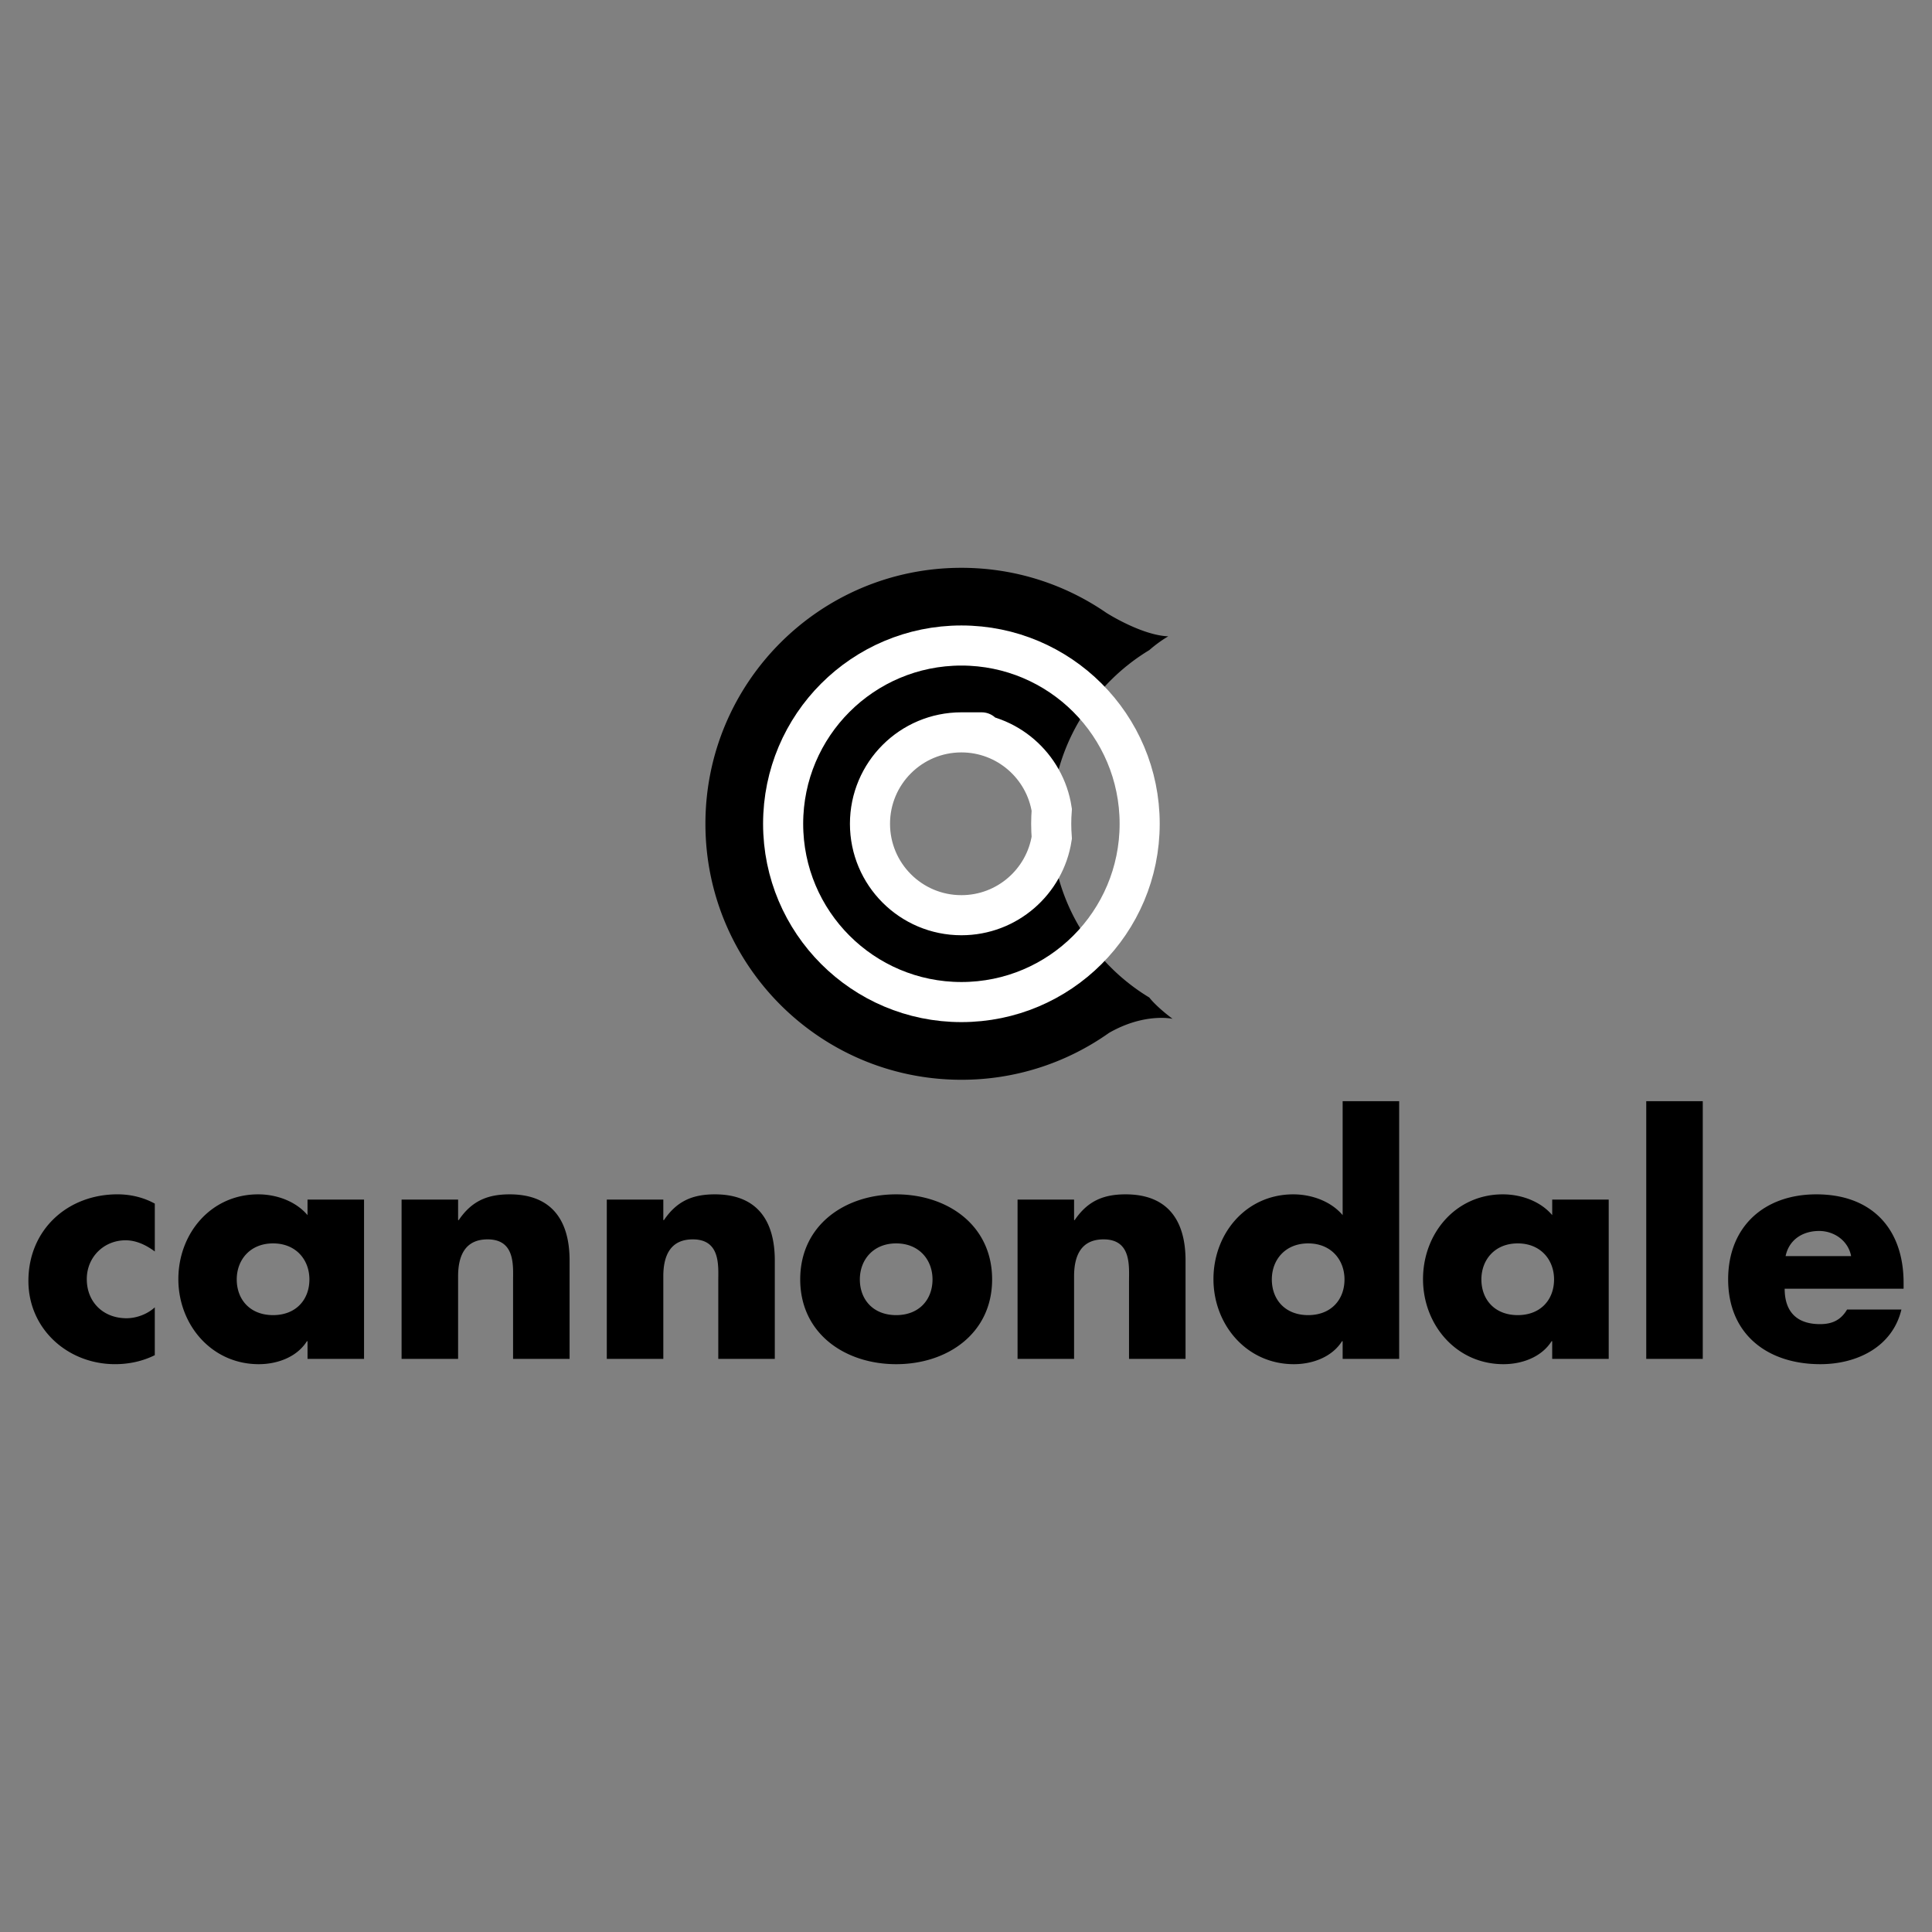 <svg xmlns="http://www.w3.org/2000/svg" width="2500" height="2500" viewBox="0 0 192.756 192.756"><rect x="0" y="0" width="192.756" height="192.756" fill="#808080" stroke="none"/><path fill-rule="evenodd" clip-rule="evenodd" fill="#fff" fill-opacity="0" d="M0 0h192.756v192.756H0V0z"/><path d="M110.65 103.049a25.404 25.404 0 0 1-14.731 4.68c-14.105 0-25.539-11.434-25.539-25.539 0-14.104 11.434-25.539 25.539-25.539 5.37 0 10.353 1.659 14.464 4.492 0 0 3.488 2.236 6.176 2.344 0 0-.875.484-1.889 1.371-5.49 3.316-9.273 9.168-9.736 15.933-.674-4.373-4.453-7.721-9.015-7.721-5.038 0-9.121 4.083-9.121 9.121s4.083 9.121 9.121 9.121c4.562 0 8.341-3.348 9.015-7.721.463 6.765 4.246 12.618 9.736 15.934 0 0 .598.832 2.318 2.123 0-.002-2.785-.634-6.338 1.401 0 0 3.553-2.035 0 0zM15.444 124.859c-.836-.619-1.828-1.115-2.912-1.115-2.169 0-3.873 1.674-3.873 3.873 0 2.293 1.642 3.904 3.965 3.904.991 0 2.076-.404 2.819-1.086v4.771c-1.239.619-2.603.898-3.965.898-4.709 0-8.644-3.5-8.644-8.303 0-5.111 3.904-8.643 8.892-8.643 1.301 0 2.603.309 3.718.928v4.773zM36.322 135.578h-5.639v-1.766h-.062c-.991 1.58-2.943 2.293-4.802 2.293-4.708 0-8.024-3.934-8.024-8.488s3.253-8.457 7.962-8.457c1.828 0 3.749.682 4.925 2.074v-1.549h5.639v15.893h.001zm-12.702-7.93c0 2.014 1.333 3.562 3.625 3.562s3.625-1.549 3.625-3.562c0-1.951-1.333-3.594-3.625-3.594s-3.625 1.643-3.625 3.594c0 0 0-1.951 0 0zM45.706 121.73h.062c1.301-1.92 2.881-2.57 5.081-2.57 4.275 0 5.979 2.695 5.979 6.598v9.82h-5.639v-7.744c0-1.518.248-4.182-2.541-4.182-2.292 0-2.943 1.703-2.943 3.686v8.24h-5.639v-15.893h5.639v2.045h.001zM66.18 121.73h.062c1.301-1.92 2.881-2.57 5.081-2.57 4.275 0 5.979 2.695 5.979 6.598v9.82h-5.639v-7.744c0-1.518.248-4.182-2.541-4.182-2.292 0-2.943 1.703-2.943 3.686v8.24H60.54v-15.893h5.639v2.045h.001zM98.984 127.648c0 5.391-4.461 8.457-9.573 8.457-5.081 0-9.573-3.035-9.573-8.457s4.461-8.488 9.573-8.488 9.573 3.067 9.573 8.488c0 0 0-5.421 0 0zm-13.197 0c0 2.014 1.333 3.562 3.625 3.562 2.293 0 3.625-1.549 3.625-3.562 0-1.951-1.332-3.594-3.625-3.594-2.292.001-3.625 1.643-3.625 3.594 0 0 0-1.951 0 0zM107.16 121.73h.061c1.303-1.92 2.883-2.57 5.082-2.57 4.275 0 5.979 2.695 5.979 6.598v9.82h-5.639v-7.744c0-1.518.248-4.182-2.539-4.182-2.293 0-2.943 1.703-2.943 3.686v8.24h-5.639v-15.893h5.639v2.045h-.001zM133.955 133.812h-.062c-.992 1.58-2.943 2.293-4.803 2.293-4.709 0-8.023-3.934-8.023-8.488s3.254-8.457 7.963-8.457c1.826 0 3.748.682 4.926 2.074v-11.369h5.639v25.713h-5.639v-1.766h-.001zm-7.064-6.164c0 2.014 1.332 3.562 3.625 3.562s3.625-1.549 3.625-3.562c0-1.951-1.332-3.594-3.625-3.594s-3.625 1.643-3.625 3.594c0 0 0-1.951 0 0zM160.5 135.578h-5.637v-1.766h-.062c-.992 1.58-2.943 2.293-4.803 2.293-4.709 0-8.023-3.934-8.023-8.488s3.254-8.457 7.963-8.457c1.826 0 3.748.682 4.926 2.074v-1.549h5.637v15.893h-.001zm-12.701-7.93c0 2.014 1.332 3.562 3.625 3.562s3.625-1.549 3.625-3.562c0-1.951-1.332-3.594-3.625-3.594s-3.625 1.643-3.625 3.594c0 0 0-1.951 0 0zM169.885 135.578h-5.639v-25.713h5.639v25.713zM189.922 128.578h-11.865c0 2.293 1.207 3.531 3.531 3.531 1.209 0 2.076-.402 2.695-1.457h5.422c-.898 3.75-4.461 5.453-8.086 5.453-5.268 0-9.201-2.975-9.201-8.457 0-5.299 3.625-8.488 8.799-8.488 5.514 0 8.705 3.406 8.705 8.828v.59zm-5.236-3.254c-.279-1.518-1.672-2.51-3.191-2.51-1.641 0-3.004.867-3.346 2.51h6.537z" fill-rule="evenodd" clip-rule="evenodd"/><path d="M78.133 82.189c0-9.823 7.963-17.786 17.786-17.786s17.786 7.963 17.786 17.786-7.963 17.787-17.786 17.787-17.786-7.963-17.786-17.787m17.786-9.121c-5.038 0-9.121 4.083-9.121 9.121s4.083 9.121 9.121 9.121c4.562 0 8.341-3.348 9.015-7.721-.033-.463-.055-.929-.055-1.4s.021-.937.055-1.4c-.674-4.372-4.454-7.721-9.015-7.721 0 0 4.561 0 0 0z" fill="none" stroke="#fff" stroke-width="4" stroke-miterlimit="2.613"/><path d="M104.934 83.589c.07-.456.105-.924.105-1.4s-.035-.944-.105-1.4c-.033.463-.055.929-.055 1.4s.021.937.055 1.4c0 0-.034-.463 0 0z" fill-rule="evenodd" clip-rule="evenodd" fill="#fff"/></svg>
